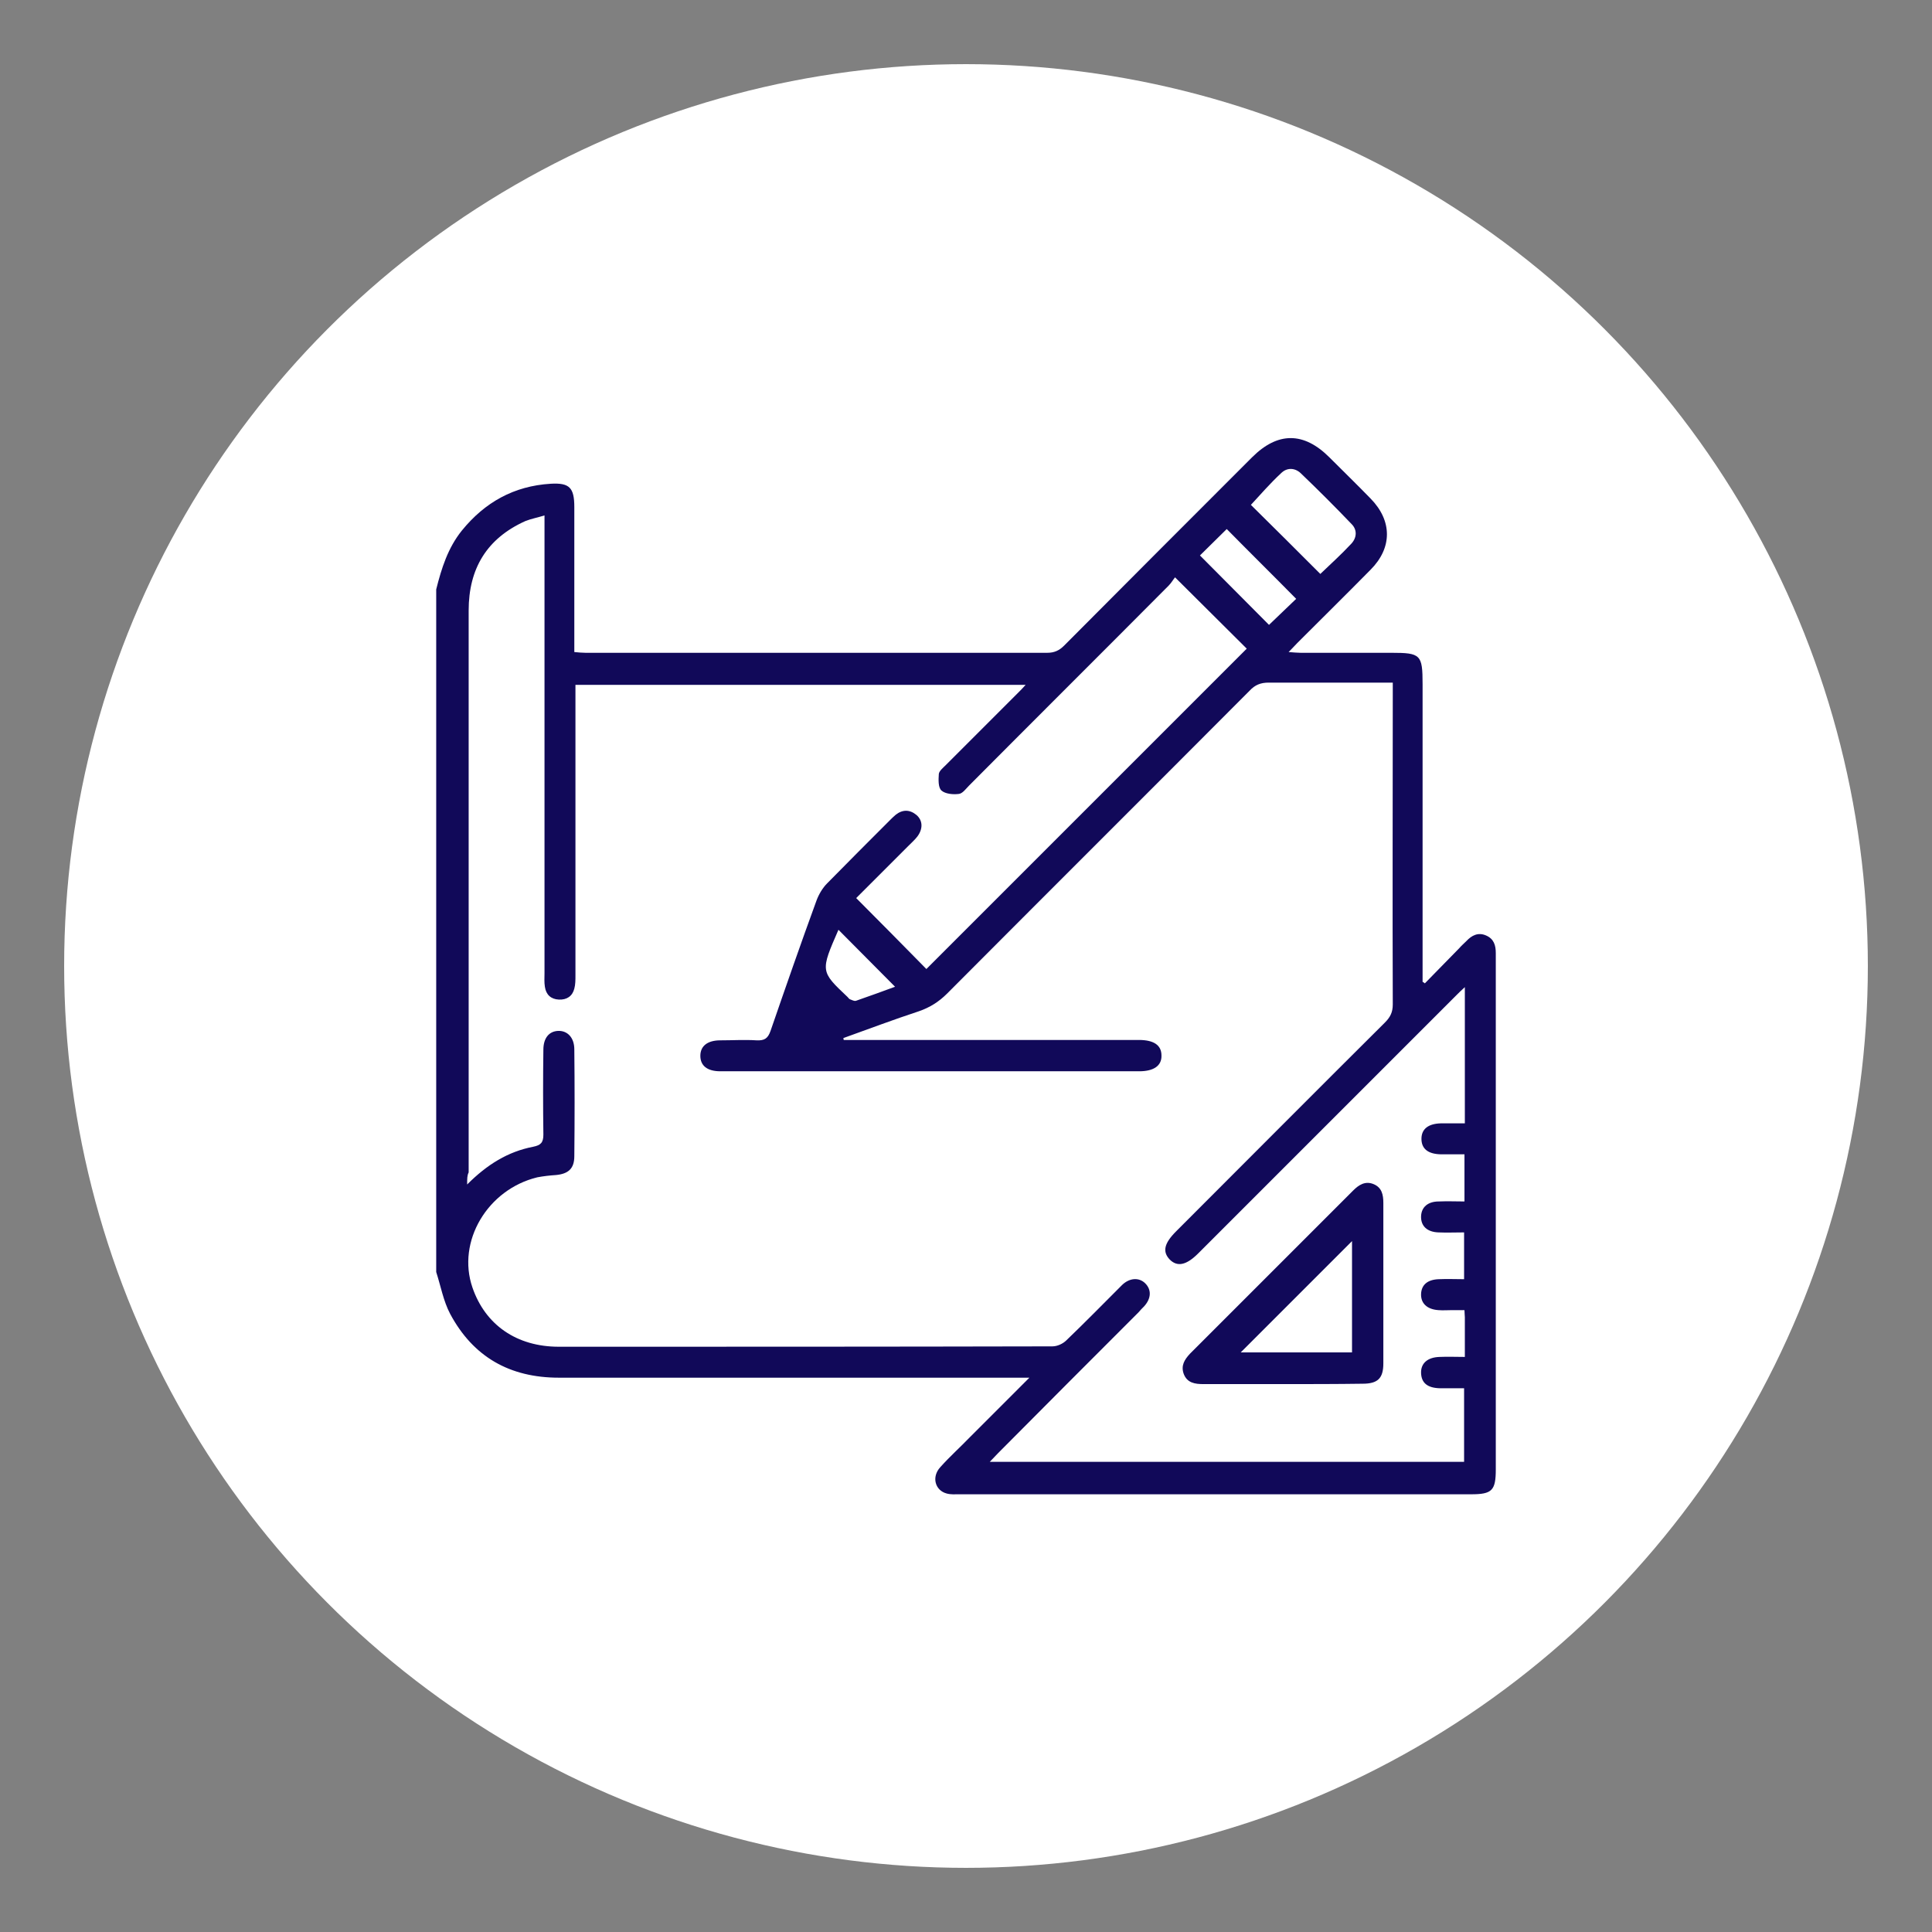 <?xml version="1.0" encoding="utf-8"?>
<!-- Generator: Adobe Illustrator 28.1.0, SVG Export Plug-In . SVG Version: 6.00 Build 0)  -->
<svg version="1.1" id="Capa_1" xmlns="http://www.w3.org/2000/svg" xmlns:xlink="http://www.w3.org/1999/xlink" x="0px" y="0px"
	 viewBox="0 0 512 512" style="enable-background:new 0 0 512 512;" xml:space="preserve">
<rect x="0" y="0" width="512" height="512" fill="#808080" stroke="none"/>
<style type="text/css">
	.st0{fill:#FFFFFF;}
	.st1{fill:#110959;}
</style>
<circle class="st0" cx="256" cy="256" r="239"/>
<g>
	<path class="st1" d="M115.6,156.2c1.4-5.6,3.1-11,6.8-15.6c6.1-7.5,13.8-11.8,23.5-12.4c5-0.3,6.3,1,6.3,6.2c0,11.6,0,23.2,0,34.8
		c0,1.1,0,2.2,0,3.6c1.1,0.1,2.1,0.2,3,0.2c40.8,0,81.5,0,122.3,0c1.9,0,3.2-0.6,4.5-1.9c16.6-16.7,33.2-33.3,49.8-49.9
		c6.8-6.8,13.7-6.8,20.5,0c3.6,3.6,7.3,7.2,10.9,10.9c5.8,5.9,5.8,13.1,0,18.9c-6.4,6.5-12.9,12.9-19.4,19.4
		c-0.6,0.6-1.2,1.3-2.3,2.4c1.4,0.1,2.3,0.2,3.2,0.2c8,0,16.1,0,24.1,0c7.7,0,8.2,0.5,8.2,8.3c0,25.2,0,50.5,0,75.7
		c0,1.1,0,2.1,0,3.2c0.2,0.1,0.4,0.2,0.6,0.4c3-3.1,6.1-6.2,9.1-9.3c0.6-0.7,1.3-1.3,1.9-1.9c1.4-1.5,3.1-2.4,5.2-1.5
		c2.1,0.9,2.6,2.6,2.6,4.7c0,19.8,0,39.7,0,59.5c0,25.8,0,51.6,0,77.3c0,5.6-1,6.6-6.5,6.6c-45.2,0-90.5,0-135.7,0
		c-1.1,0-2.2,0.1-3.3-0.2c-3.1-0.8-4.1-4.4-1.7-7c2.5-2.8,5.3-5.3,7.9-8c5-5,10.1-10.1,15.7-15.7c-1.7,0-2.8,0-3.8,0
		c-40.3,0-80.6,0-120.9,0c-13,0-22.7-5.5-28.8-16.9c-1.8-3.4-2.5-7.4-3.7-11.1C115.6,276.9,115.6,216.5,115.6,156.2z M123.8,313.9
		c5.3-5.3,10.8-8.7,17.5-10c2-0.4,2.7-1.1,2.7-3.2c-0.1-7.5-0.1-15,0-22.5c0-3.1,1.5-4.9,3.9-5c2.5-0.1,4.3,1.8,4.3,4.9
		c0.1,9.4,0.1,18.8,0,28.3c0,3.3-1.6,4.7-4.9,5c-1.6,0.1-3.3,0.3-4.9,0.6c-13.2,3.2-21.4,17-17.2,29.2c3.4,9.9,11.7,15.7,22.9,15.7
		c43.6,0,87.2,0,130.8-0.1c1.3,0,2.8-0.7,3.7-1.6c5-4.8,9.9-9.8,14.8-14.7c2-1.9,4.5-2,6.1-0.4c1.7,1.7,1.6,4-0.3,6.1
		c-0.5,0.5-1,1-1.5,1.6c-12.4,12.4-24.8,24.8-37.2,37.3c-0.7,0.7-1.3,1.4-2.2,2.3c42.2,0,83.9,0,125.7,0c0-6.5,0-13,0-19.5
		c-2.3,0-4.4,0-6.5,0c-3.2-0.1-4.8-1.4-4.9-4c-0.1-2.6,1.7-4.2,4.9-4.3c2.2-0.1,4.3,0,6.7,0c0-3.7,0-7.1,0-10.5
		c0-0.5-0.1-1.1-0.1-1.9c-1.2,0-2.3,0-3.3,0c-1.2,0-2.4,0.1-3.6,0c-3-0.2-4.7-1.8-4.6-4.3c0.1-2.4,1.7-3.8,4.7-3.9
		c2.2-0.1,4.5,0,6.7,0c0-4.4,0-8.4,0-12.4c-2.4,0-4.6,0.1-6.8,0c-3-0.1-4.7-1.7-4.6-4.3c0.1-2.4,1.8-3.9,4.7-3.9
		c2.3-0.1,4.5,0,6.8,0c0-4.3,0-8.3,0-12.5c-2.3,0-4.3,0-6.4,0c-3.3-0.1-5-1.5-5-4.1c0-2.6,1.8-4,5.1-4.1c2.1,0,4.2,0,6.4,0
		c0-12.1,0-23.9,0-36.1c-1,0.9-1.7,1.6-2.4,2.3c-22.8,22.8-45.5,45.5-68.3,68.3c-3.1,3.1-5.5,3.6-7.5,1.6c-2-2.1-1.5-4.3,1.7-7.5
		c18.4-18.4,36.8-36.9,55.3-55.3c1.4-1.4,2.1-2.7,2.1-4.8c-0.1-27.3,0-54.7,0-82c0-1,0-2,0-3.3c-1.3,0-2.3,0-3.3,0
		c-9.9,0-19.7,0-29.6,0c-2.1,0-3.6,0.6-5,2.1c-26.7,26.8-53.5,53.5-80.2,80.3c-2.2,2.2-4.6,3.7-7.5,4.7c-6.7,2.2-13.3,4.7-20,7.1
		c0,0.2,0.1,0.4,0.1,0.5c0.9,0,1.9,0,2.8,0c25.1,0,50.3,0,75.4,0c4,0,6,1.4,6,4.1c0.1,2.7-2,4.2-5.9,4.2c-4.5,0-9,0-13.4,0
		c-32.5,0-65.1,0-97.6,0c-3.5,0-5.3-1.5-5.3-4.1c0-2.6,1.9-4.1,5.3-4.1c3.2,0,6.4-0.2,9.6,0c2.1,0.1,3-0.5,3.7-2.5
		c4-11.6,8-23.1,12.2-34.6c0.6-1.6,1.6-3.3,2.8-4.5c5.5-5.6,11.1-11.2,16.6-16.7c0.5-0.5,1-1,1.6-1.5c1.8-1.4,3.7-1.4,5.5,0.1
		c1.7,1.5,1.7,3.7,0.2,5.7c-0.7,0.9-1.6,1.7-2.5,2.6c-4.6,4.6-9.2,9.2-13.7,13.7c6.4,6.4,12.6,12.7,18.6,18.8
		c28.3-28.3,56.7-56.7,84.9-84.9c-6.1-6.1-12.4-12.3-19-18.9c-0.5,0.6-1,1.5-1.7,2.2c-17.6,17.7-35.3,35.3-52.9,53
		c-0.8,0.8-1.7,2.1-2.7,2.2c-1.5,0.2-3.6,0-4.6-0.9c-0.9-0.8-0.8-2.9-0.7-4.4c0.1-0.8,1.1-1.6,1.8-2.3c6.4-6.4,12.8-12.8,19.2-19.2
		c0.6-0.6,1.2-1.2,2-2.1c-40.1,0-79.6,0-119.3,0c0,1.3,0,2.4,0,3.5c0,24.5,0,49,0,73.5c0,1.2,0,2.4-0.3,3.5c-0.5,2-2,3-4.1,2.9
		c-2.1-0.1-3.4-1.3-3.7-3.4c-0.2-1.2-0.1-2.4-0.1-3.6c0-39.1,0-78.3,0-117.4c0-1.1,0-2.3,0-3.9c-2,0.6-3.6,0.9-5.1,1.5
		c-10.2,4.6-15,12.6-15,23.7c0,49.6,0,99.3,0,148.9C123.8,311.5,123.8,312.3,123.8,313.9z M349.9,152.1c2.6-2.5,5.5-5.1,8.2-8
		c1.5-1.6,1.6-3.7,0.1-5.2c-4.4-4.6-8.9-9.1-13.5-13.5c-1.6-1.5-3.7-1.5-5.2,0c-2.9,2.7-5.5,5.7-8,8.4
		C337.6,139.8,343.8,146,349.9,152.1z M343.5,158.7c-6.2-6.3-12.5-12.5-18.4-18.5c-2.3,2.3-4.8,4.7-7.1,7
		c6.1,6.1,12.2,12.3,18.3,18.4C338.7,163.3,341.2,160.9,343.5,158.7z M222.2,246.4c-4.8,11-4.8,11,2.4,17.8c0.2,0.2,0.4,0.5,0.6,0.6
		c0.6,0.2,1.2,0.6,1.7,0.4c3.5-1.2,7-2.5,10.3-3.7C232.1,256.4,227.2,251.4,222.2,246.4z"/>
	<path class="st1" d="M339.7,366.8c-6.9,0-13.9,0-20.8,0c-2.2,0-4.3-0.3-5.2-2.7c-0.8-2.2,0.2-3.8,1.7-5.4
		c14.4-14.4,28.8-28.8,43.2-43.2c1.5-1.5,3.2-2.6,5.4-1.7c2.2,0.9,2.6,2.8,2.6,5c0,14.2,0,28.3,0,42.5c0,4-1.5,5.4-5.5,5.4
		C354,366.8,346.9,366.8,339.7,366.8z M358.3,328.9c-9.8,9.8-19.8,19.8-29.5,29.5c9.5,0,19.4,0,29.5,0
		C358.3,348.3,358.3,338.3,358.3,328.9z"/>
</g>
</svg>
